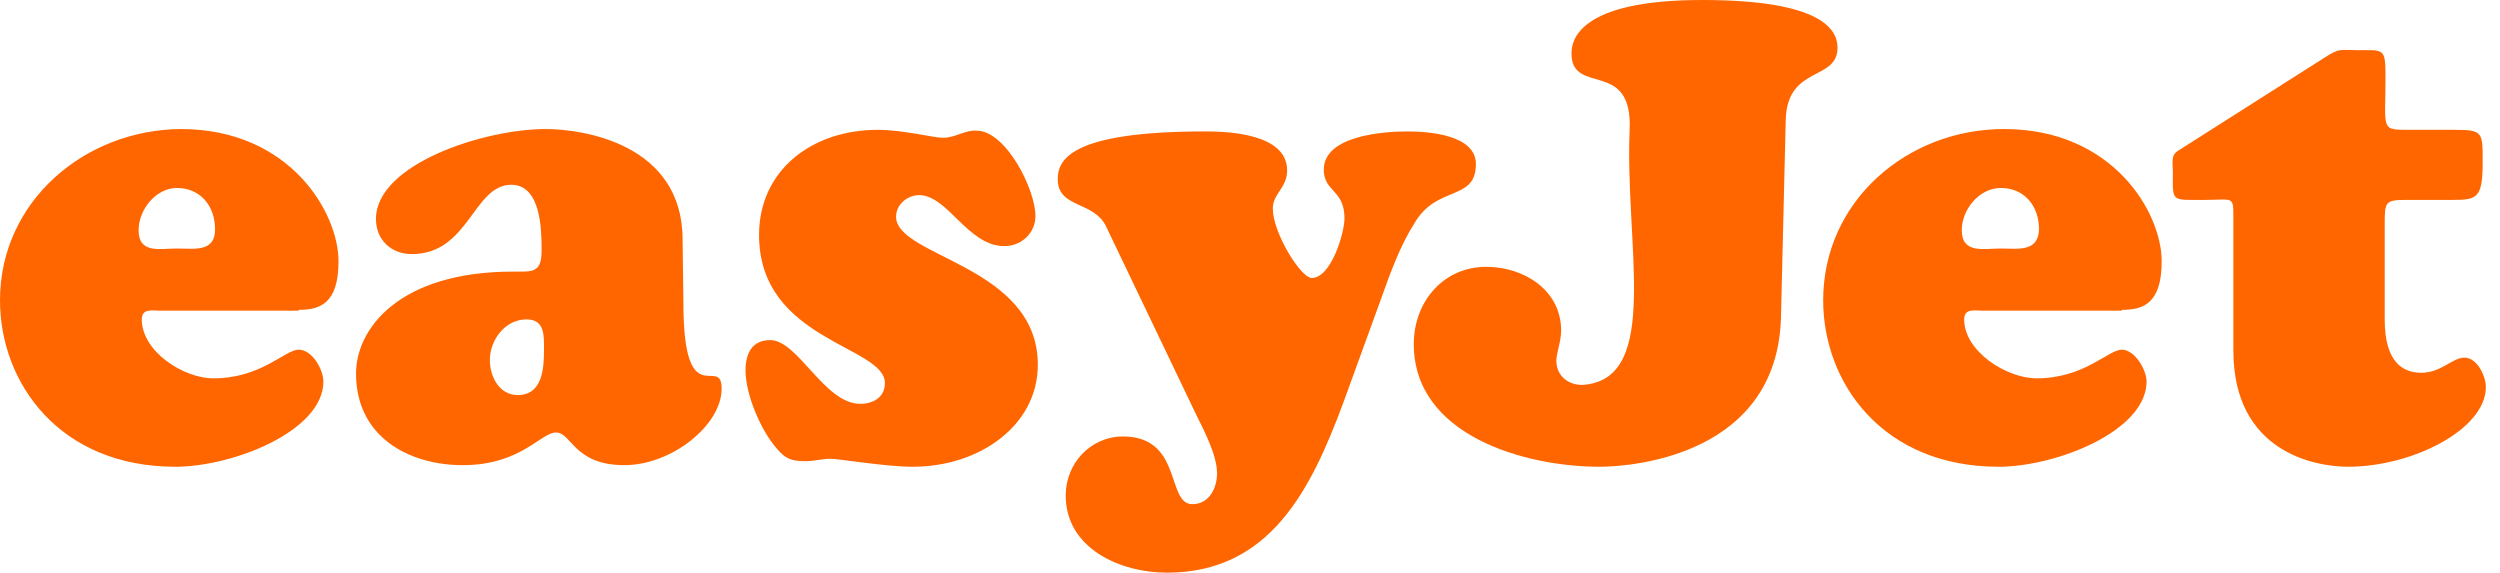 <svg width="279" height="64" viewBox="0 0 279 64" fill="none" xmlns="http://www.w3.org/2000/svg">
<g clip-path="url(#clip0_2021_50)">
<path d="M19.733 27.733C17.867 27.733 15.467 28.356 15.467 25.689C15.467 23.378 17.422 20.978 19.733 20.978C22.4 20.978 24 23.022 24 25.6C24 28.178 21.689 27.733 19.733 27.733ZM33.333 34.578C35.644 34.578 37.778 33.956 37.778 29.156C37.778 23.733 32.356 14.4 20.178 14.4C9.422 14.489 0 22.489 0 33.511C0 42.756 6.667 52.089 19.556 52.089C26.044 52.089 36.089 48.089 36.089 42.578C36.089 41.244 34.844 39.022 33.333 39.022C31.822 39.022 29.156 42.222 23.822 42.222C20.444 42.222 15.822 39.2 15.822 35.644C15.822 34.4 16.978 34.667 17.778 34.667H33.333V34.578ZM58.756 35.644C60.8 35.644 60.711 37.422 60.711 39.022C60.711 41.156 60.533 44.089 57.778 44.089C55.733 44.089 54.667 42.044 54.667 40.178C54.667 37.956 56.356 35.644 58.756 35.644ZM76.178 26.756C76.178 16 64.978 14.4 60.889 14.4C54.044 14.4 41.956 18.311 41.956 24.444C41.956 26.756 43.644 28.356 45.956 28.356C52.356 28.356 52.8 20.622 57.067 20.622C60.356 20.622 60.444 25.6 60.444 27.911C60.444 30.489 59.467 30.311 57.245 30.311C44.622 30.311 39.733 36.622 39.733 41.689C39.733 48.8 45.689 51.911 51.644 51.911C58.133 51.911 60.356 48.267 62.044 48.267C63.822 48.267 64 51.911 69.689 51.911C74.933 51.911 80.533 47.467 80.533 43.378C80.533 39.467 76.267 46.4 76.267 33.778L76.178 26.756ZM105.244 15.378C104.178 15.378 100.8 14.489 97.956 14.489C90.578 14.489 84.711 19.022 84.711 26.222C84.711 38.044 98.756 38.578 98.756 42.756C98.756 44.356 97.422 45.067 96 45.067C92 45.067 89.067 37.956 85.956 37.956C83.911 37.956 83.2 39.467 83.2 41.333C83.2 44.089 84.978 48.178 86.756 50.133C87.733 51.289 88.444 51.467 89.956 51.467C90.844 51.467 91.733 51.2 92.711 51.2C93.6 51.2 98.844 52.089 101.867 52.089C109.333 52.089 115.822 47.467 115.822 40.711C115.822 29.6 100 28.711 100 24.178C100 22.844 101.244 21.778 102.578 21.778C105.778 21.778 108 27.467 112.089 27.467C113.956 27.467 115.556 26.044 115.556 24.089C115.556 21.156 112.267 14.578 108.978 14.578C107.733 14.489 106.578 15.378 105.244 15.378ZM149.867 45.067L154.133 33.333C155.111 30.578 156.267 27.378 157.867 24.889C160.356 20.622 164.711 22.489 164.711 18.311C164.711 15.022 159.378 14.667 157.067 14.667C154.489 14.667 147.733 15.111 147.733 18.933C147.733 21.422 150.044 21.156 150.044 24.356C150.044 26.044 148.533 31.022 146.4 31.022C145.156 31.022 142.044 25.956 142.044 23.289C142.044 21.6 143.644 20.978 143.644 19.022C143.644 14.933 137.156 14.667 134.489 14.667C119.378 14.667 118.044 17.867 118.044 20C118.044 23.289 122.133 22.4 123.467 25.333L133.511 46.311C134.4 48.089 135.822 50.844 135.822 52.8C135.822 54.489 134.933 56.267 133.067 56.267C130.133 56.267 132 48.711 125.333 48.711C121.689 48.711 118.933 51.733 118.933 55.289C118.933 61.244 125.067 63.911 130.222 63.911C141.778 63.911 146.311 54.578 149.867 45.067ZM198.756 35.467L199.289 13.333C199.467 7.289 205.067 9.067 205.067 5.333C205.067 3.378 203.467 0 189.956 0C176 0 175.378 4.622 175.378 5.956C175.378 10.756 182.222 6.489 181.867 14.489C181.333 27.378 185.333 42.044 176.889 42.933C175.2 43.111 173.689 42.044 173.689 40.267C173.689 39.378 174.222 38.133 174.222 36.889C174.222 32.356 170.044 29.778 165.867 29.778C161.067 29.778 157.778 33.689 157.778 38.4C157.778 48.622 170.222 52.089 178.489 52.089C182.489 52.089 198.311 50.667 198.756 35.467ZM223.289 27.733C221.422 27.733 218.933 28.356 218.933 25.689C218.933 23.378 220.889 20.978 223.289 20.978C225.956 20.978 227.556 23.022 227.556 25.6C227.467 28.178 225.156 27.733 223.289 27.733ZM236.8 34.578C239.111 34.578 241.244 33.956 241.244 29.156C241.244 23.733 235.822 14.4 223.644 14.4C212.889 14.4 203.467 22.4 203.467 33.511C203.467 42.756 210.133 52.089 223.022 52.089C229.511 52.089 239.556 48.089 239.556 42.578C239.556 41.244 238.222 39.022 236.8 39.022C235.289 39.022 232.622 42.222 227.289 42.222C223.911 42.222 219.2 39.2 219.2 35.644C219.2 34.4 220.356 34.667 221.156 34.667H236.8V34.578ZM266.133 35.644V24.978C266.133 22.4 266.222 22.311 268.8 22.311H273.778C276.533 22.311 277.067 22.044 277.067 17.956C277.067 14.756 277.067 14.489 273.956 14.489H268.978C265.6 14.489 266.222 14.578 266.222 8.622C266.222 5.333 266.044 5.6 263.2 5.6C261.067 5.6 261.156 5.333 259.467 6.4L243.111 16.8C242.222 17.333 242.489 18.133 242.489 19.2C242.489 22.578 242.222 22.311 246.044 22.311C249.244 22.311 249.244 21.778 249.244 24.356V39.111C249.244 50.489 258.4 52.089 262.044 52.089C269.244 52.089 277.422 47.911 277.422 43.2C277.422 41.956 276.444 39.911 275.022 39.911C273.689 39.911 272.444 41.6 270.222 41.6C268.178 41.6 266.133 40.444 266.133 35.644Z" fill="#FF6600"/>
</g>
<defs>
<clipPath id="clip0_2021_50">
<rect width="278.222" height="64" fill="white"/>
</clipPath>
</defs>
</svg>
